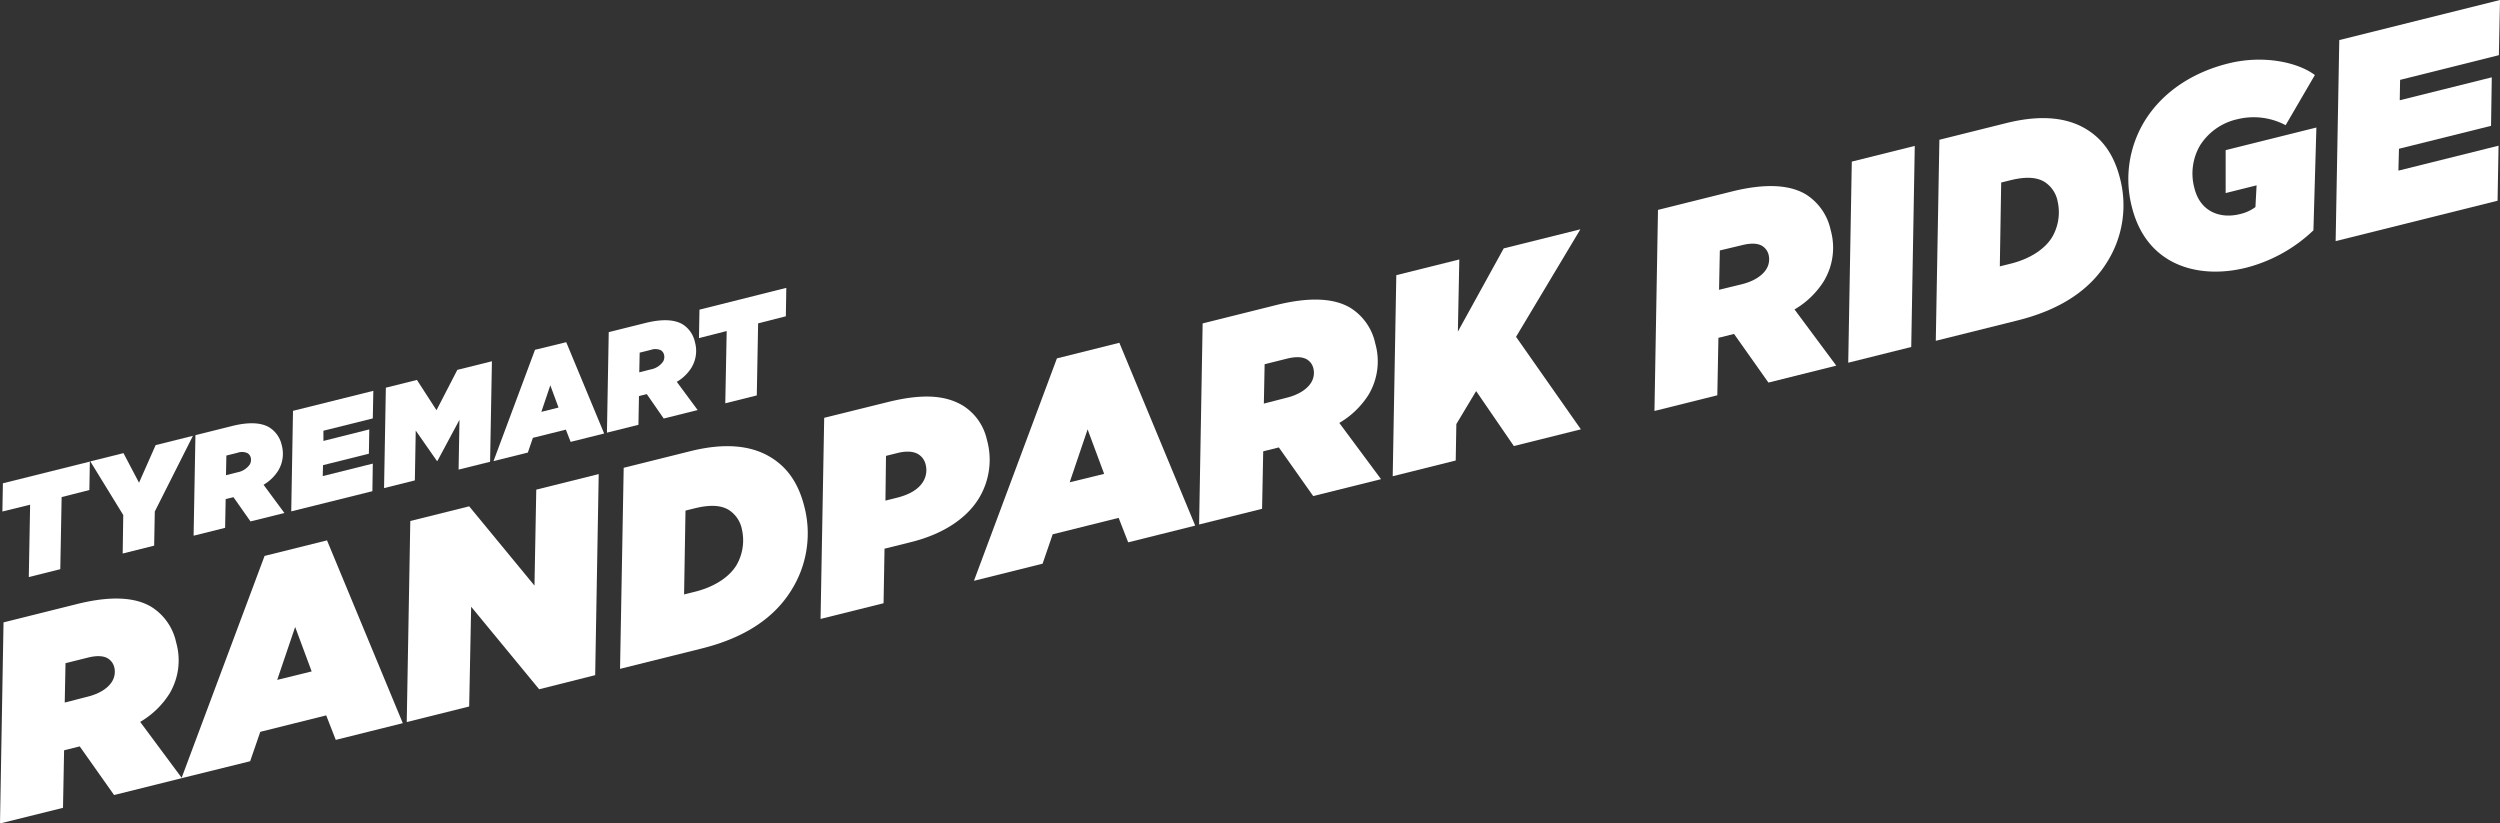 <svg xmlns="http://www.w3.org/2000/svg" viewBox="0 0 708.69 233.43"><rect x="0" y="0" width="708.69" height="233.43" fill="#333333" stroke="none"/><defs><style>.cls-1{fill:#fff;}</style></defs><g id="Layer_2" data-name="Layer 2"><g id="Layer_1-2" data-name="Layer 1"><path class="cls-1" d="M22.6,211.58l-3.51.88-.92.23L17.86,229,0,233.43l1-57,20.83-5.2c9.84-2.45,16.63-1.88,21.11.82a15.75,15.75,0,0,1,7,10.09,18.42,18.42,0,0,1-1.9,14.5,24.26,24.26,0,0,1-8.3,8l11.83,15.94-19.23,4.79Zm2.24-14.09c3.51-.87,5.86-2.51,6.94-4.32a5.3,5.3,0,0,0,.62-4,4.08,4.08,0,0,0-1.85-2.54c-1.24-.74-3.13-.84-5.65-.21L18.57,188l-.22,11.16Z"/><path class="cls-1" d="M75,157.59l17.7-4.41L114.18,205l-19,4.74-2.71-6.95-18.69,4.67-2.87,8.33L51.45,220.6Zm13.35,32.74-4.68-12.6-5.09,15Z"/><path class="cls-1" d="M116.31,147.69,133,143.53,151.51,166l.51-27.2,17.7-4.41-1,57-15.88,4-19.28-23.4L133,200.27l-17.7,4.42Z"/><path class="cls-1" d="M176.8,132.61l18.93-4.72c10.37-2.58,17.56-1.38,22.62,1.66s8.08,7.71,9.7,14.2A30.24,30.24,0,0,1,224.52,167c-4.81,8-13.19,13.74-25.55,16.82l-23.2,5.78ZM197.32,144l-3,.74-.4,23.77,3.13-.78c5.42-1.35,9.68-4.12,11.74-7.55a14,14,0,0,0,1.55-10,8.45,8.45,0,0,0-3.75-5.63C204.51,143.29,201.59,143,197.32,144Z"/><path class="cls-1" d="M233.64,118.44,251.57,114c9.85-2.45,16.35-2,21.31.93a15.29,15.29,0,0,1,6.88,9.71,21,21,0,0,1-2.21,16.52c-3.38,5.62-9.94,10.18-19.25,12.5l-7.56,1.88L250.47,171l-17.86,4.45Zm20.88,9.95-3.36.84L251,141.91l3.21-.8c3.66-.91,6.2-2.43,7.51-4.63a6.3,6.3,0,0,0,.64-4.94,4.61,4.61,0,0,0-2.08-2.8C258.75,127.82,256.5,127.9,254.52,128.39Z"/><path class="cls-1" d="M299.61,101.59l17.7-4.42L338.81,149l-19,4.74-2.7-6.94-18.7,4.66-2.86,8.33-19.46,4.85ZM313,134.33l-4.69-12.61-5.08,15Z"/><path class="cls-1" d="M362.52,126.83l-3.51.88-.92.23-.32,16.29-17.85,4.45,1-57,20.83-5.2c9.84-2.45,16.63-1.88,21.11.82a15.75,15.75,0,0,1,7,10.09,18.46,18.46,0,0,1-1.9,14.5,24.26,24.26,0,0,1-8.3,8l11.83,15.94-19.23,4.79Zm2.24-14.09c3.51-.87,5.85-2.51,6.94-4.32a5.25,5.25,0,0,0,.61-4,4,4,0,0,0-1.84-2.54c-1.24-.74-3.13-.84-5.65-.21l-6.33,1.58-.22,11.16Z"/><path class="cls-1" d="M395.82,78l17.86-4.45L413.27,94l13-23.59L448,65,429.76,95.48l18.38,26.22-19,4.74-10.69-15.58-5.61,9.35-.18,10.33L394.8,135Z"/><path class="cls-1" d="M491.56,94.66l-3.51.88-.92.22-.31,16.29L469,116.5l1-57,20.83-5.19c9.85-2.46,16.64-1.88,21.12.81a15.82,15.82,0,0,1,7,10.1A18.4,18.4,0,0,1,517,79.72a24.19,24.19,0,0,1-8.3,8l11.84,15.93-19.23,4.8Zm2.24-14.09c3.51-.88,5.86-2.52,6.95-4.33a5.32,5.32,0,0,0,.61-4,4.06,4.06,0,0,0-1.85-2.54c-1.24-.74-3.13-.84-5.65-.21L487.53,71l-.22,11.15Z"/><path class="cls-1" d="M524.94,45.81l17.85-4.45-1,57-17.86,4.46Z"/><path class="cls-1" d="M549.77,39.62,568.7,34.9c10.38-2.59,17.57-1.38,22.62,1.66s8.08,7.71,9.7,14.19A30.18,30.18,0,0,1,597.49,74c-4.81,8-13.18,13.75-25.55,16.83l-23.19,5.78ZM570.29,51l-3,.74-.39,23.77,3.13-.78c5.41-1.35,9.67-4.12,11.73-7.55a14,14,0,0,0,1.55-10,8.45,8.45,0,0,0-3.75-5.63C577.48,50.3,574.56,50,570.29,51Z"/><path class="cls-1" d="M604.34,58.68a31.59,31.59,0,0,1,3.47-24.13c4.58-7.62,12.7-13.78,23.84-16.56,10.07-2.51,19.78-.31,24.56,3.28l-8.29,14.22a19.27,19.27,0,0,0-13.56-1.72,16.84,16.84,0,0,0-10.7,7.45,15.82,15.82,0,0,0-1.59,12.15c1.65,6.64,7.28,8.72,12.85,7.33a11.68,11.68,0,0,0,4.44-2l.33-6.16-8.77,2.19,0-12.17,25.72-6.41-.84,29.14A43.06,43.06,0,0,1,636.68,75.9C623.4,79.21,608.53,75.47,604.34,58.68Z"/><path class="cls-1" d="M663.13,11.36,708.69,0l-.32,15.64-28,7-.1,5.78,26.09-6.5-.21,13.75-26.1,6.5-.16,6.2,28.39-7.07L708,56.9,662.1,68.35Z"/><path class="cls-1" d="M8.54,143.07.68,145,.82,137l24.65-6.15-.14,8.06-7.86,2-.38,20.44-8.93,2.23Z"/><path class="cls-1" d="M34.94,146,25.6,130.79,35,128.45l4.41,8.39,4.71-10.66,10.57-2.64L43.88,145l-.18,9.68-8.92,2.23Z"/><path class="cls-1" d="M66.18,140.94l-1.75.43-.46.12-.16,8.14-8.93,2.23.52-28.5,10.41-2.6c4.92-1.22,8.32-.93,10.56.41a7.92,7.92,0,0,1,3.49,5,9.27,9.27,0,0,1-1,7.25,12.18,12.18,0,0,1-4.15,4l5.91,8-9.61,2.39Zm1.12-7.05a5.47,5.47,0,0,0,3.47-2.16,2.62,2.62,0,0,0,.31-2,2,2,0,0,0-.92-1.27,3.74,3.74,0,0,0-2.83-.11l-3.16.79-.11,5.58Z"/><path class="cls-1" d="M83.06,116.46l22.77-5.67-.15,7.82-14,3.49,0,2.89,13-3.26-.11,6.88-13,3.25-.08,3.1,14.19-3.54-.12,7.82-23,5.72Z"/><path class="cls-1" d="M109.38,109.9l8.81-2.2,5.55,8.59,5.9-11.44,9.81-2.44-.52,28.49L130,133.12l.25-14.12L124,130.66l-.15,0-6-8.6-.25,14.12-8.73,2.18Z"/><path class="cls-1" d="M151.66,99.16,160.51,97l10.75,25.89-9.5,2.37-1.35-3.47-9.35,2.33-1.43,4.17-9.73,2.42Zm6.67,16.37L156,109.22l-2.54,7.53Z"/><path class="cls-1" d="M183.35,111.72l-1.76.44-.46.12-.15,8.14-8.93,2.23.51-28.5L183,91.55c4.92-1.22,8.31-.93,10.55.41A7.88,7.88,0,0,1,197,97a9.16,9.16,0,0,1-1,7.24,12,12,0,0,1-4.15,4l5.92,8-9.62,2.4Zm1.12-7a5.49,5.49,0,0,0,3.47-2.17,2.61,2.61,0,0,0,.3-2,2,2,0,0,0-.92-1.27,3.77,3.77,0,0,0-2.82-.1l-3.17.79-.11,5.58Z"/><path class="cls-1" d="M206,93.84l-7.86,2,.14-8.06L222.9,81.6l-.13,8.06-7.86,2-.38,20.43-8.93,2.23Z"/></g></g></svg>